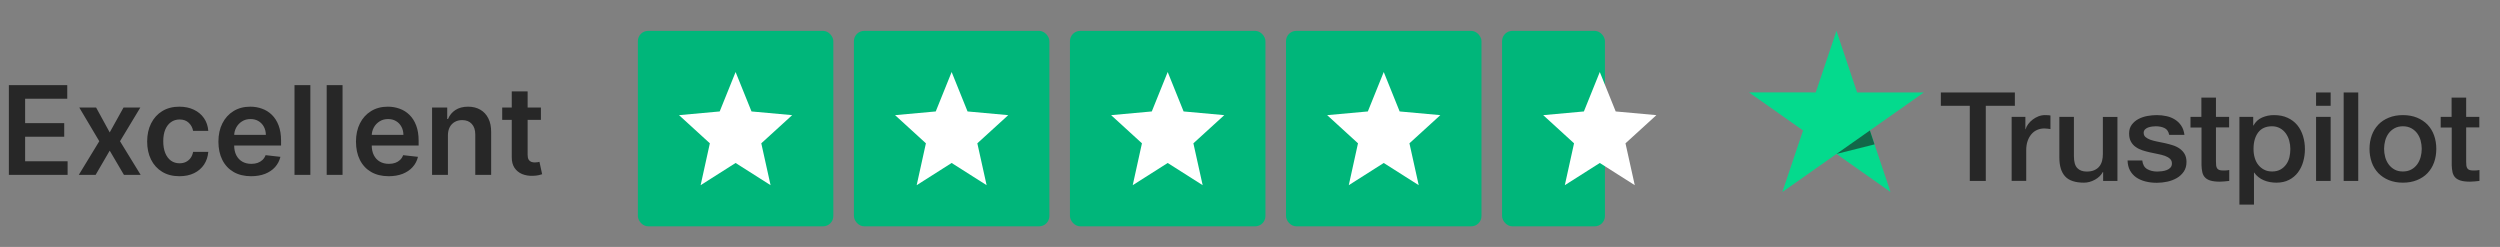 <svg width="243" height="24" viewBox="0 0 243 24" fill="none" xmlns="http://www.w3.org/2000/svg">
<rect x="0" y="0" width="243" height="24" fill="#808080" stroke="none"/>
<path d="M0.861 17V8.273H6.537V9.598H2.442V11.967H6.243V13.293H2.442V15.675H6.571V17H0.861ZM9.343 10.454L10.664 12.871L12.006 10.454H13.639L11.665 13.727L13.673 17H12.049L10.664 14.643L9.292 17H7.656L9.65 13.727L7.707 10.454H9.343ZM17.441 17.128C16.787 17.128 16.226 16.984 15.758 16.697C15.291 16.41 14.932 16.014 14.679 15.508C14.429 15 14.304 14.415 14.304 13.753C14.304 13.088 14.432 12.501 14.688 11.993C14.944 11.482 15.304 11.084 15.77 10.8C16.239 10.513 16.793 10.369 17.432 10.369C17.963 10.369 18.434 10.467 18.843 10.663C19.255 10.857 19.583 11.131 19.827 11.486C20.071 11.838 20.211 12.25 20.245 12.722H18.77C18.711 12.406 18.569 12.143 18.344 11.933C18.122 11.72 17.826 11.614 17.453 11.614C17.138 11.614 16.861 11.699 16.622 11.869C16.384 12.037 16.198 12.278 16.064 12.594C15.934 12.909 15.868 13.287 15.868 13.727C15.868 14.173 15.934 14.557 16.064 14.878C16.195 15.196 16.378 15.442 16.614 15.615C16.853 15.786 17.133 15.871 17.453 15.871C17.681 15.871 17.884 15.828 18.063 15.743C18.245 15.655 18.397 15.528 18.519 15.364C18.641 15.199 18.725 14.999 18.77 14.763H20.245C20.208 15.226 20.071 15.636 19.836 15.994C19.6 16.349 19.279 16.628 18.872 16.829C18.466 17.028 17.989 17.128 17.441 17.128ZM24.409 17.128C23.753 17.128 23.186 16.991 22.709 16.719C22.234 16.443 21.869 16.054 21.614 15.551C21.358 15.046 21.23 14.45 21.23 13.766C21.23 13.092 21.358 12.501 21.614 11.993C21.872 11.482 22.233 11.084 22.696 10.8C23.159 10.513 23.703 10.369 24.328 10.369C24.732 10.369 25.112 10.435 25.47 10.565C25.831 10.693 26.149 10.892 26.425 11.162C26.703 11.432 26.922 11.776 27.081 12.193C27.24 12.608 27.32 13.102 27.32 13.676V14.149H21.954V13.109H25.841C25.838 12.814 25.774 12.551 25.649 12.321C25.524 12.088 25.349 11.905 25.125 11.771C24.903 11.638 24.645 11.571 24.349 11.571C24.034 11.571 23.757 11.648 23.518 11.801C23.28 11.952 23.094 12.151 22.96 12.398C22.829 12.642 22.763 12.911 22.76 13.203V14.111C22.76 14.492 22.829 14.818 22.969 15.091C23.108 15.361 23.303 15.568 23.553 15.713C23.803 15.855 24.095 15.926 24.43 15.926C24.655 15.926 24.858 15.895 25.04 15.832C25.222 15.767 25.379 15.672 25.513 15.547C25.646 15.422 25.747 15.267 25.815 15.082L27.256 15.244C27.165 15.625 26.991 15.957 26.736 16.241C26.483 16.523 26.159 16.741 25.764 16.898C25.369 17.051 24.918 17.128 24.409 17.128ZM30.167 8.273V17H28.625V8.273H30.167ZM33.296 8.273V17H31.754V8.273H33.296ZM37.78 17.128C37.124 17.128 36.557 16.991 36.08 16.719C35.605 16.443 35.24 16.054 34.985 15.551C34.729 15.046 34.601 14.45 34.601 13.766C34.601 13.092 34.729 12.501 34.985 11.993C35.243 11.482 35.604 11.084 36.067 10.8C36.53 10.513 37.074 10.369 37.699 10.369C38.103 10.369 38.483 10.435 38.841 10.565C39.202 10.693 39.52 10.892 39.796 11.162C40.074 11.432 40.293 11.776 40.452 12.193C40.611 12.608 40.691 13.102 40.691 13.676V14.149H35.326V13.109H39.212C39.209 12.814 39.145 12.551 39.02 12.321C38.895 12.088 38.721 11.905 38.496 11.771C38.275 11.638 38.016 11.571 37.721 11.571C37.405 11.571 37.128 11.648 36.89 11.801C36.651 11.952 36.465 12.151 36.331 12.398C36.201 12.642 36.134 12.911 36.131 13.203V14.111C36.131 14.492 36.201 14.818 36.34 15.091C36.479 15.361 36.674 15.568 36.924 15.713C37.174 15.855 37.466 15.926 37.801 15.926C38.026 15.926 38.229 15.895 38.411 15.832C38.593 15.767 38.75 15.672 38.884 15.547C39.017 15.422 39.118 15.267 39.186 15.082L40.627 15.244C40.536 15.625 40.363 15.957 40.107 16.241C39.854 16.523 39.53 16.741 39.135 16.898C38.74 17.051 38.289 17.128 37.78 17.128ZM43.538 13.165V17H41.996V10.454H43.47V11.567H43.547C43.697 11.2 43.938 10.909 44.267 10.693C44.599 10.477 45.01 10.369 45.499 10.369C45.95 10.369 46.344 10.466 46.679 10.659C47.017 10.852 47.278 11.132 47.463 11.499C47.651 11.865 47.743 12.31 47.74 12.832V17H46.197V13.071C46.197 12.633 46.084 12.291 45.856 12.044C45.632 11.797 45.321 11.673 44.923 11.673C44.653 11.673 44.413 11.733 44.203 11.852C43.996 11.969 43.832 12.138 43.713 12.359C43.597 12.581 43.538 12.849 43.538 13.165ZM52.577 10.454V11.648H48.814V10.454H52.577ZM49.743 8.886H51.285V15.031C51.285 15.239 51.317 15.398 51.379 15.508C51.445 15.617 51.53 15.69 51.635 15.73C51.74 15.77 51.856 15.79 51.984 15.79C52.081 15.79 52.169 15.783 52.249 15.768C52.331 15.754 52.394 15.742 52.436 15.73L52.696 16.936C52.614 16.965 52.496 16.996 52.342 17.03C52.192 17.064 52.007 17.084 51.788 17.09C51.402 17.101 51.054 17.043 50.744 16.915C50.435 16.784 50.189 16.582 50.007 16.31C49.828 16.037 49.74 15.696 49.743 15.287V8.886Z" fill="#272727"/>
<rect x="62" y="3" width="19" height="19" rx="1" fill="#00B67A"/>
<rect x="83" y="3" width="19" height="19" rx="1" fill="#00B67A"/>
<rect x="104" y="3" width="19" height="19" rx="1" fill="#00B67A"/>
<rect x="125" y="3" width="19" height="19" rx="1" fill="#00B67A"/>
<rect x="146" y="3" width="10" height="19" rx="1" fill="#00B67A"/>
<path d="M71.5 15.841L74.899 18L73.997 13.93L77 11.192L73.046 10.833L71.5 7L69.954 10.833L66 11.192L68.998 13.93L68.101 18L71.5 15.841Z" fill="white"/>
<path d="M92.5 15.841L95.899 18L94.997 13.93L98 11.192L94.046 10.833L92.5 7L90.954 10.833L87 11.192L89.998 13.93L89.101 18L92.5 15.841Z" fill="white"/>
<path d="M113.5 15.841L116.899 18L115.997 13.93L119 11.192L115.046 10.833L113.5 7L111.954 10.833L108 11.192L110.997 13.93L110.101 18L113.5 15.841Z" fill="white"/>
<path d="M134.5 15.841L137.899 18L136.997 13.93L140 11.192L136.046 10.833L134.5 7L132.954 10.833L129 11.192L131.997 13.93L131.101 18L134.5 15.841Z" fill="white"/>
<path d="M155.5 15.841L158.899 18L157.997 13.93L161 11.192L157.046 10.833L155.5 7L153.954 10.833L150 11.192L152.997 13.93L152.101 18L155.5 15.841Z" fill="white"/>
<g clip-path="url(#clip0_634_3064)">
<path d="M188.657 8.985H195.845V10.283H193.019V17.584H191.464V10.283H188.65V8.984H188.656L188.657 8.985ZM195.538 11.357H196.867V12.559H196.891C196.936 12.389 197.017 12.225 197.136 12.067C197.391 11.729 197.736 11.466 198.132 11.309C198.334 11.23 198.549 11.189 198.765 11.187C198.928 11.187 199.047 11.193 199.11 11.2C199.173 11.206 199.235 11.218 199.304 11.224V12.547C199.202 12.529 199.1 12.515 198.997 12.504C198.895 12.492 198.793 12.486 198.69 12.486C198.451 12.486 198.226 12.535 198.013 12.626C197.8 12.717 197.618 12.856 197.462 13.033C197.295 13.23 197.168 13.457 197.086 13.7C196.992 13.967 196.948 14.27 196.948 14.617V17.578H195.532V11.357H195.538ZM205.815 17.585H204.424V16.717H204.399C204.223 17.033 203.967 17.282 203.622 17.47C203.277 17.658 202.926 17.755 202.569 17.755C201.723 17.755 201.108 17.555 200.733 17.148C200.357 16.741 200.169 16.128 200.169 15.309V11.358H201.585V15.175C201.585 15.722 201.692 16.11 201.911 16.335C202.124 16.559 202.431 16.675 202.819 16.675C203.12 16.675 203.365 16.632 203.565 16.541C203.766 16.45 203.929 16.335 204.048 16.183C204.173 16.037 204.261 15.855 204.318 15.649C204.373 15.442 204.399 15.218 204.399 14.975V11.364H205.815V17.585ZM208.228 15.588C208.272 15.988 208.428 16.268 208.698 16.432C208.973 16.59 209.299 16.675 209.682 16.675C209.813 16.675 209.964 16.662 210.133 16.644C210.302 16.626 210.465 16.583 210.609 16.529C210.759 16.474 210.878 16.389 210.978 16.28C211.073 16.17 211.116 16.031 211.11 15.855C211.109 15.774 211.091 15.693 211.057 15.619C211.022 15.545 210.972 15.478 210.91 15.424C210.784 15.309 210.628 15.224 210.433 15.151C210.216 15.077 209.994 15.018 209.769 14.975C209.518 14.927 209.268 14.872 209.011 14.817C208.753 14.762 208.497 14.693 208.246 14.611C208.011 14.537 207.789 14.426 207.589 14.283C207.393 14.149 207.234 13.97 207.125 13.761C207.006 13.549 206.949 13.288 206.949 12.972C206.949 12.632 207.037 12.353 207.206 12.122C207.377 11.893 207.598 11.705 207.852 11.57C208.125 11.428 208.419 11.328 208.723 11.273C209.042 11.218 209.349 11.188 209.637 11.188C209.97 11.188 210.289 11.224 210.59 11.291C210.882 11.353 211.16 11.466 211.411 11.625C211.655 11.777 211.856 11.977 212.019 12.22C212.182 12.462 212.282 12.76 212.326 13.106H210.847C210.778 12.778 210.627 12.554 210.383 12.444C210.139 12.329 209.857 12.274 209.544 12.274C209.443 12.274 209.324 12.28 209.187 12.299C209.054 12.316 208.924 12.347 208.798 12.39C208.682 12.432 208.578 12.498 208.491 12.584C208.449 12.629 208.416 12.681 208.394 12.739C208.373 12.796 208.363 12.857 208.366 12.918C208.366 13.088 208.428 13.221 208.547 13.324C208.666 13.427 208.823 13.512 209.017 13.585C209.211 13.652 209.431 13.713 209.682 13.761C209.932 13.81 210.189 13.864 210.452 13.919C210.709 13.974 210.96 14.047 211.211 14.125C211.461 14.204 211.68 14.314 211.875 14.453C212.069 14.593 212.226 14.763 212.345 14.969C212.464 15.175 212.527 15.436 212.527 15.74C212.527 16.11 212.439 16.42 212.263 16.681C212.088 16.936 211.862 17.148 211.586 17.306C211.298 17.47 210.985 17.589 210.659 17.658C210.327 17.73 209.989 17.766 209.65 17.767C209.27 17.771 208.891 17.726 208.522 17.633C208.177 17.542 207.877 17.409 207.626 17.233C207.379 17.056 207.175 16.826 207.031 16.559C206.887 16.292 206.811 15.97 206.799 15.6H208.228V15.588ZM212.902 11.358H213.974V9.488H215.391V11.358H216.669V12.383H215.391V15.71C215.391 15.855 215.397 15.977 215.41 16.086C215.422 16.189 215.453 16.28 215.498 16.353C215.545 16.429 215.618 16.487 215.704 16.517C215.798 16.553 215.917 16.572 216.08 16.572C216.18 16.572 216.281 16.572 216.381 16.565C216.481 16.559 216.581 16.547 216.682 16.523V17.585C216.525 17.603 216.368 17.615 216.224 17.633C216.072 17.651 215.92 17.659 215.767 17.658C215.391 17.658 215.09 17.621 214.864 17.555C214.639 17.488 214.457 17.385 214.332 17.251C214.2 17.118 214.119 16.954 214.068 16.753C214.02 16.528 213.992 16.298 213.987 16.068V12.395H212.916V11.357H212.903L212.902 11.358ZM217.671 11.358H219.013V12.201H219.038C219.238 11.837 219.514 11.582 219.871 11.425C220.236 11.265 220.631 11.184 221.03 11.188C221.538 11.188 221.976 11.273 222.353 11.449C222.728 11.619 223.042 11.856 223.292 12.159C223.543 12.462 223.725 12.814 223.85 13.215C223.978 13.633 224.041 14.066 224.038 14.502C224.038 14.92 223.982 15.327 223.869 15.716C223.765 16.091 223.593 16.445 223.361 16.759C223.133 17.063 222.838 17.31 222.497 17.482C222.146 17.664 221.738 17.755 221.262 17.755C221.054 17.755 220.846 17.736 220.641 17.7C220.437 17.664 220.238 17.605 220.047 17.524C219.857 17.446 219.679 17.342 219.52 17.214C219.362 17.09 219.225 16.943 219.112 16.778H219.087V19.885H217.671V11.357V11.358ZM222.622 14.477C222.622 14.201 222.584 13.925 222.509 13.658C222.44 13.406 222.325 13.167 222.171 12.954C222.024 12.752 221.833 12.584 221.613 12.462C221.377 12.336 221.111 12.272 220.842 12.274C220.247 12.274 219.796 12.474 219.495 12.875C219.194 13.276 219.043 13.81 219.043 14.477C219.043 14.793 219.081 15.084 219.163 15.351C219.244 15.618 219.357 15.849 219.52 16.043C219.677 16.238 219.865 16.389 220.084 16.498C220.303 16.614 220.56 16.668 220.848 16.668C221.174 16.668 221.444 16.602 221.669 16.474C221.888 16.35 222.076 16.181 222.221 15.977C222.365 15.77 222.472 15.539 222.534 15.279C222.592 15.015 222.621 14.747 222.622 14.477ZM225.122 8.985H226.539V10.284H225.122V8.985ZM225.122 11.358H226.539V17.585H225.122V11.358ZM227.804 8.985H229.221V17.585H227.804V8.985ZM233.563 17.755C233.049 17.755 232.592 17.67 232.191 17.506C231.807 17.351 231.459 17.12 231.17 16.826C230.888 16.527 230.672 16.174 230.536 15.788C230.387 15.363 230.313 14.915 230.317 14.465C230.317 13.992 230.392 13.555 230.536 13.154C230.673 12.769 230.888 12.416 231.17 12.117C231.445 11.825 231.79 11.601 232.191 11.437C232.592 11.273 233.049 11.188 233.563 11.188C234.077 11.188 234.535 11.273 234.936 11.437C235.337 11.601 235.675 11.832 235.957 12.117C236.239 12.416 236.454 12.769 236.59 13.154C236.734 13.555 236.809 13.992 236.809 14.465C236.809 14.945 236.734 15.388 236.59 15.788C236.454 16.174 236.239 16.527 235.957 16.826C235.681 17.118 235.337 17.342 234.936 17.506C234.535 17.67 234.077 17.755 233.563 17.755ZM233.563 16.668C233.877 16.668 234.152 16.602 234.384 16.474C234.61 16.35 234.805 16.178 234.955 15.97C235.105 15.764 235.211 15.527 235.287 15.266C235.356 15.005 235.393 14.738 235.393 14.465C235.393 14.198 235.356 13.937 235.287 13.67C235.222 13.417 235.109 13.178 234.955 12.966C234.805 12.761 234.61 12.591 234.384 12.469C234.152 12.341 233.877 12.274 233.563 12.274C233.25 12.274 232.974 12.341 232.742 12.469C232.518 12.592 232.324 12.762 232.172 12.966C232.02 13.18 231.907 13.418 231.84 13.67C231.771 13.93 231.735 14.197 231.733 14.465C231.733 14.738 231.771 15.005 231.84 15.266C231.909 15.527 232.022 15.764 232.172 15.97C232.322 16.177 232.511 16.347 232.742 16.474C232.974 16.608 233.25 16.668 233.563 16.668ZM237.223 11.358H238.295V9.488H239.711V11.358H240.989V12.383H239.711V15.71C239.711 15.855 239.717 15.977 239.729 16.086C239.742 16.189 239.773 16.28 239.818 16.353C239.865 16.429 239.938 16.487 240.024 16.517C240.118 16.553 240.237 16.572 240.4 16.572C240.5 16.572 240.601 16.572 240.701 16.565C240.801 16.559 240.901 16.547 241.002 16.523V17.585C240.845 17.603 240.688 17.615 240.544 17.633C240.392 17.651 240.24 17.659 240.087 17.658C239.711 17.658 239.41 17.621 239.184 17.555C238.959 17.488 238.777 17.385 238.652 17.251C238.52 17.118 238.439 16.954 238.388 16.753C238.34 16.528 238.313 16.298 238.307 16.068V12.395H237.236V11.357H237.223V11.358Z" fill="#272727"/>
<path d="M187.001 8.985H180.509L178.504 3L176.491 8.985L170 8.979L175.258 12.681L173.246 18.659L178.504 14.963L183.755 18.659L181.75 12.681L187.001 8.985Z" fill="#04DA8D"/>
<path d="M182.203 14.034L181.752 12.681L178.506 14.963L182.203 14.034Z" fill="#126849"/>
</g>
<defs>
<clipPath id="clip0_634_3064">
<rect width="71" height="17" fill="white" transform="translate(170 3)"/>
</clipPath>
</defs>
</svg>

